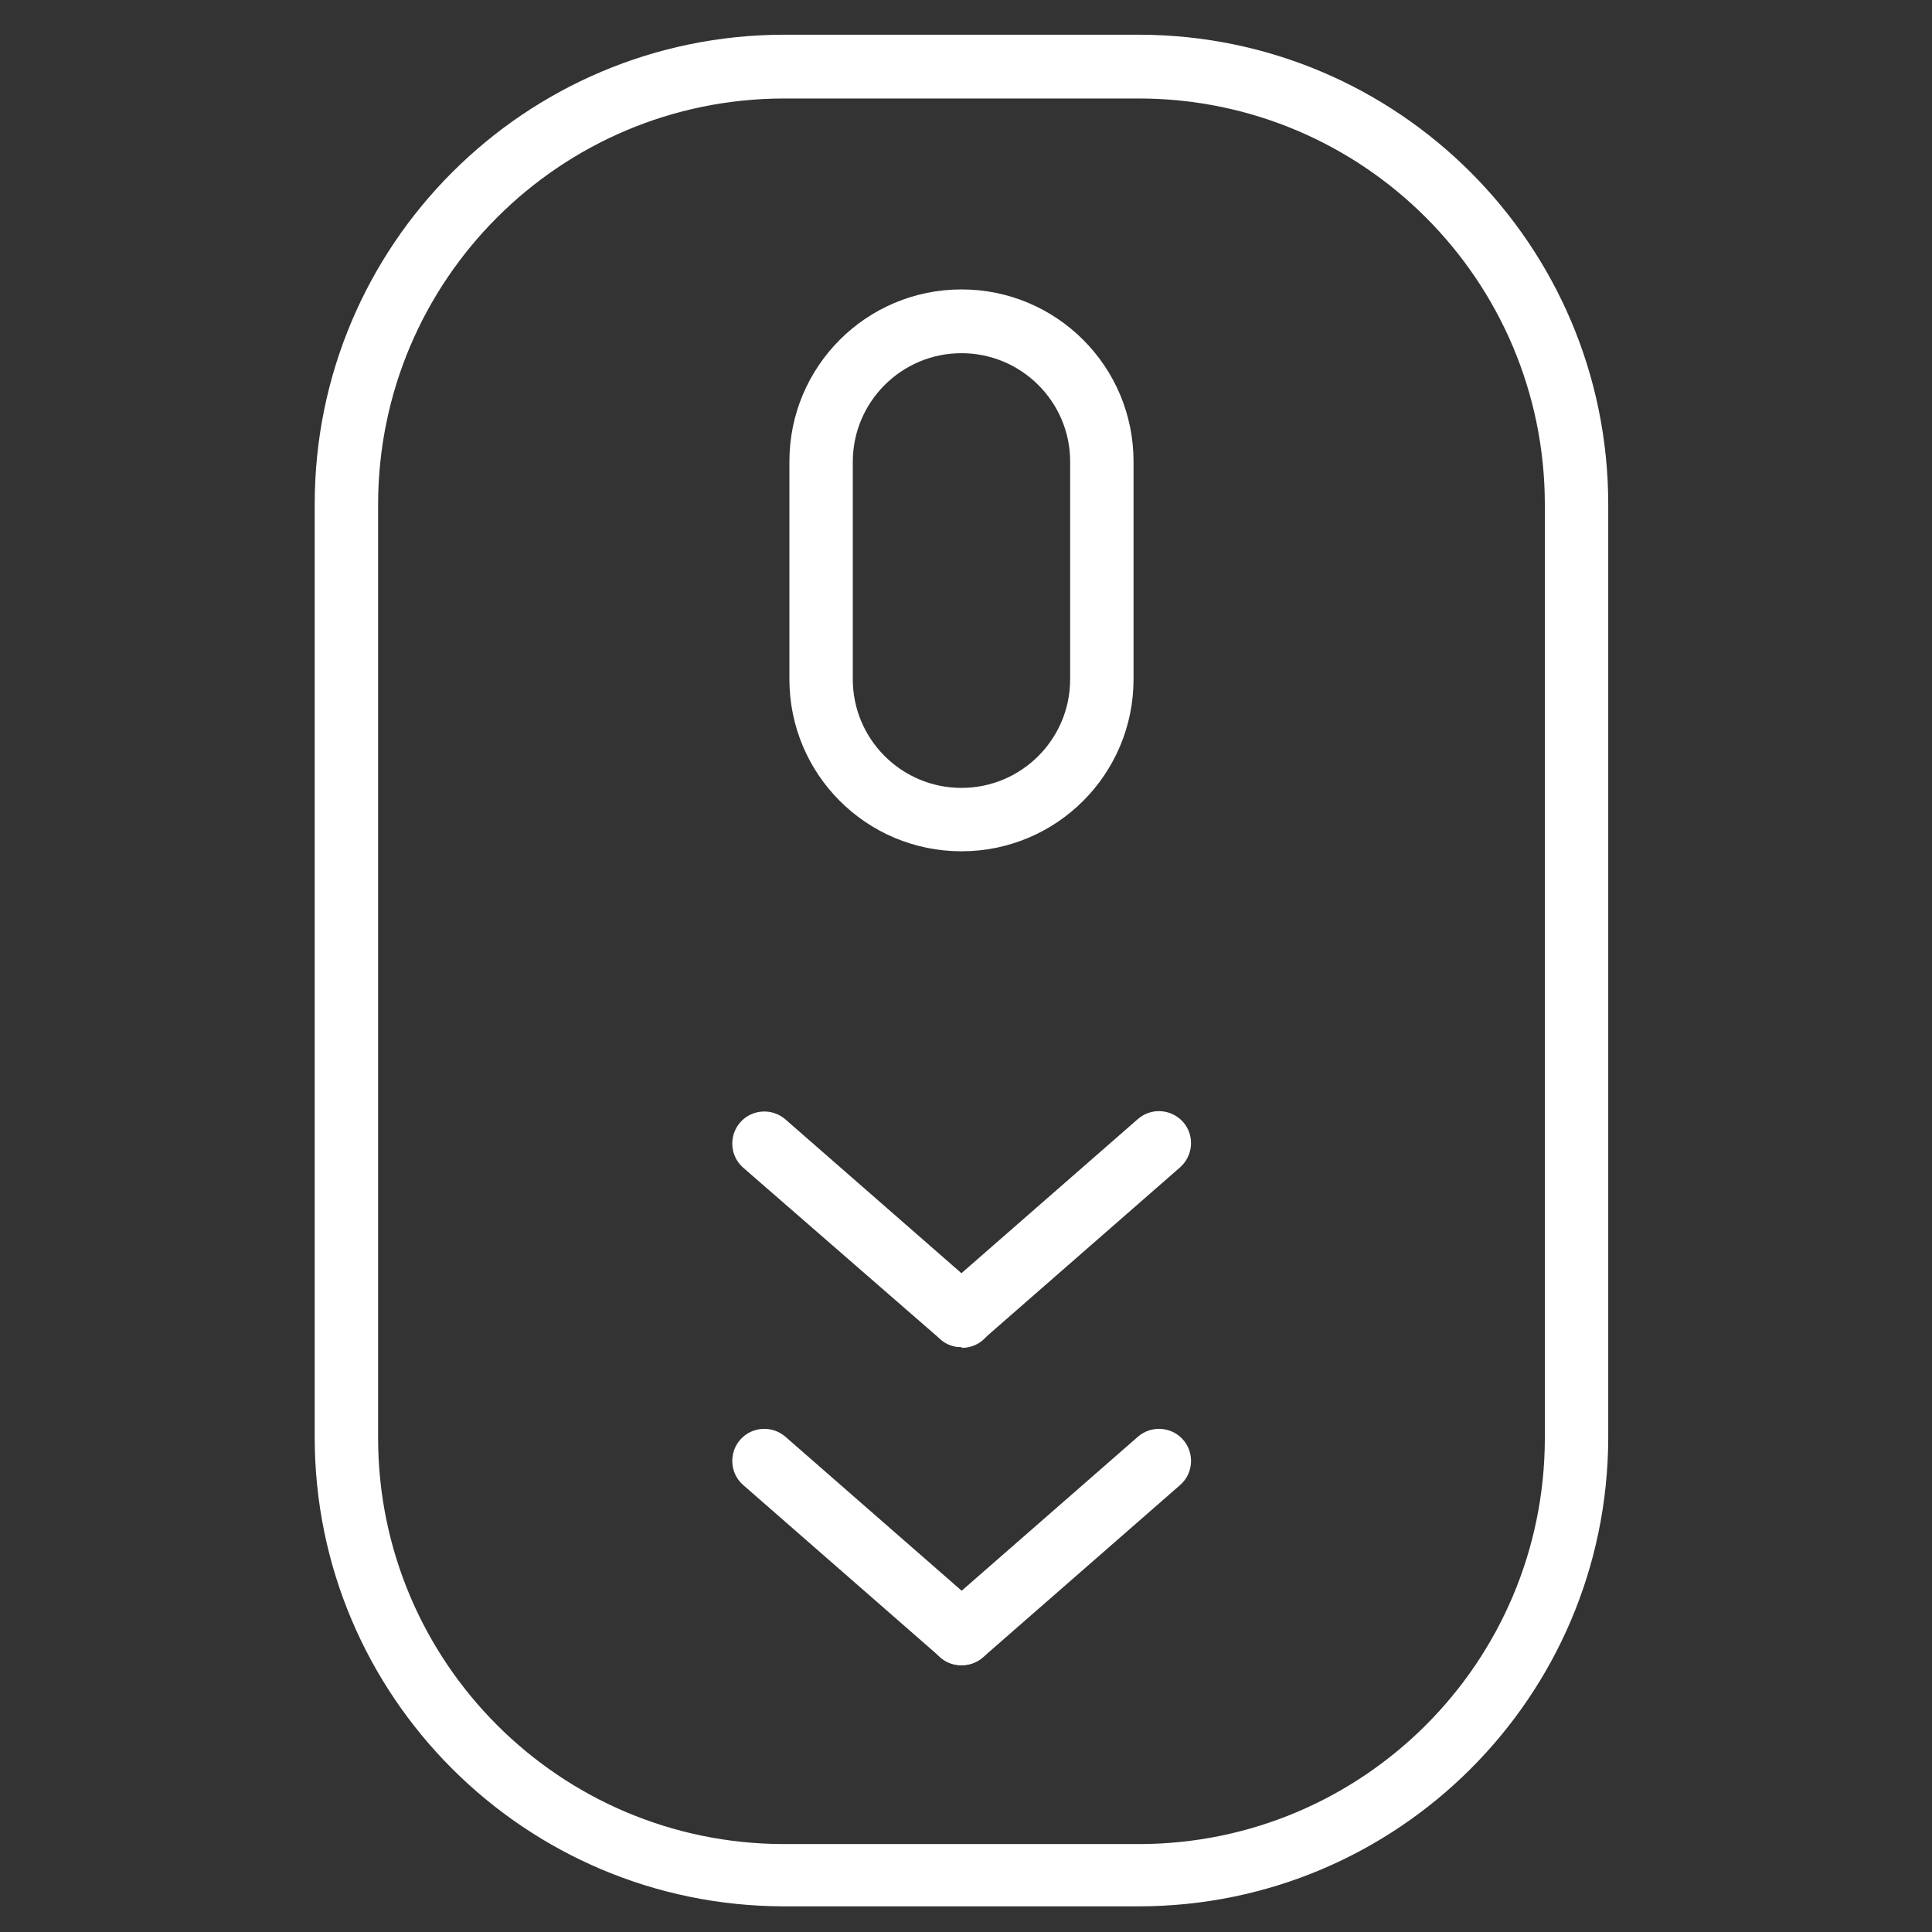 <?xml version="1.0" encoding="utf-8"?>
<!-- Generator: Adobe Illustrator 28.3.0, SVG Export Plug-In . SVG Version: 6.00 Build 0)  -->
<svg version="1.1" id="Layer_1" xmlns="http://www.w3.org/2000/svg" xmlns:xlink="http://www.w3.org/1999/xlink" x="0px" y="0px"
	 viewBox="0 0 512 512" style="enable-background:new 0 0 512 512;" xml:space="preserve">
<rect x="0" y="0" width="512" height="512" fill="#333333" stroke="none"/>
<style type="text/css">
	.st0{fill:#FFFFFF;}
</style>
<path class="st0" d="M254.8,441.3c-2.1,0-4.1-0.7-5.6-2.1l-52.3-45.7c-3.5-3.1-3.8-8.5-0.7-12c3.1-3.5,8.5-3.8,12-0.7l0,0l52.3,45.7
	c3.5,3.1,3.9,8.4,0.8,11.9c0,0,0,0,0,0C259.6,440.3,257.3,441.3,254.8,441.3z"/>
<path class="st0" d="M254.8,441.3c-4.7,0-8.5-3.7-8.5-8.4c0-2.5,1-4.8,2.9-6.4l52.3-45.7c3.5-3.1,8.9-2.8,12,0.7
	c3.1,3.5,2.8,8.9-0.7,12l0,0l-52.3,45.7C258.9,440.6,256.9,441.3,254.8,441.3L254.8,441.3z"/>
<path class="st0" d="M254.8,357c-2.1,0-4.1-0.7-5.6-2.1l-52.3-45.5c-3.5-3.1-3.8-8.5-0.7-12c3.1-3.5,8.5-3.8,12-0.7l0,0l52.3,45.7
	c3.5,3.1,3.9,8.4,0.8,11.9c-1.6,1.9-4,2.9-6.4,2.9V357z"/>
<path class="st0" d="M254.8,357c-2.4,0-4.8-1.1-6.4-2.9c-3-3.5-2.7-8.8,0.8-11.8c0,0,0,0,0,0l52.3-45.7c3.5-3.1,8.8-2.8,12,0.7
	c3.1,3.5,2.8,8.8-0.7,12l-52.3,45.7C259,356.3,256.9,357.1,254.8,357z"/>
<path class="st0" d="M301.9,505.2h-94.2c-68.6-0.1-124.3-55.7-124.3-124.3V133.6C83.4,64.9,139.1,9.3,207.7,9.2h94.2
	c68.6,0.1,124.2,55.7,124.3,124.3v247.6C426,449.7,370.4,505.1,301.9,505.2L301.9,505.2z M207.7,26.1
	c-59.3,0.1-107.4,48.1-107.5,107.5v247.6c0.1,59.3,48.1,107.4,107.5,107.5h94.2c59.3-0.1,107.4-48.1,107.5-107.5V133.6
	c-0.1-59.3-48.1-107.4-107.5-107.5L207.7,26.1z"/>
<path class="st0" d="M254.8,225.6c-25.2,0-45.6-20.4-45.6-45.6v-57.7c0-25.2,20.4-45.6,45.6-45.6s45.6,20.4,45.6,45.6V180
	C300.4,205.2,280,225.6,254.8,225.6z M254.8,93.6c-15.9,0-28.8,12.9-28.8,28.8l0,0V180c0,15.9,12.9,28.8,28.8,28.8
	s28.8-12.9,28.8-28.8v-57.7C283.6,106.5,270.7,93.6,254.8,93.6L254.8,93.6z"/>
</svg>
